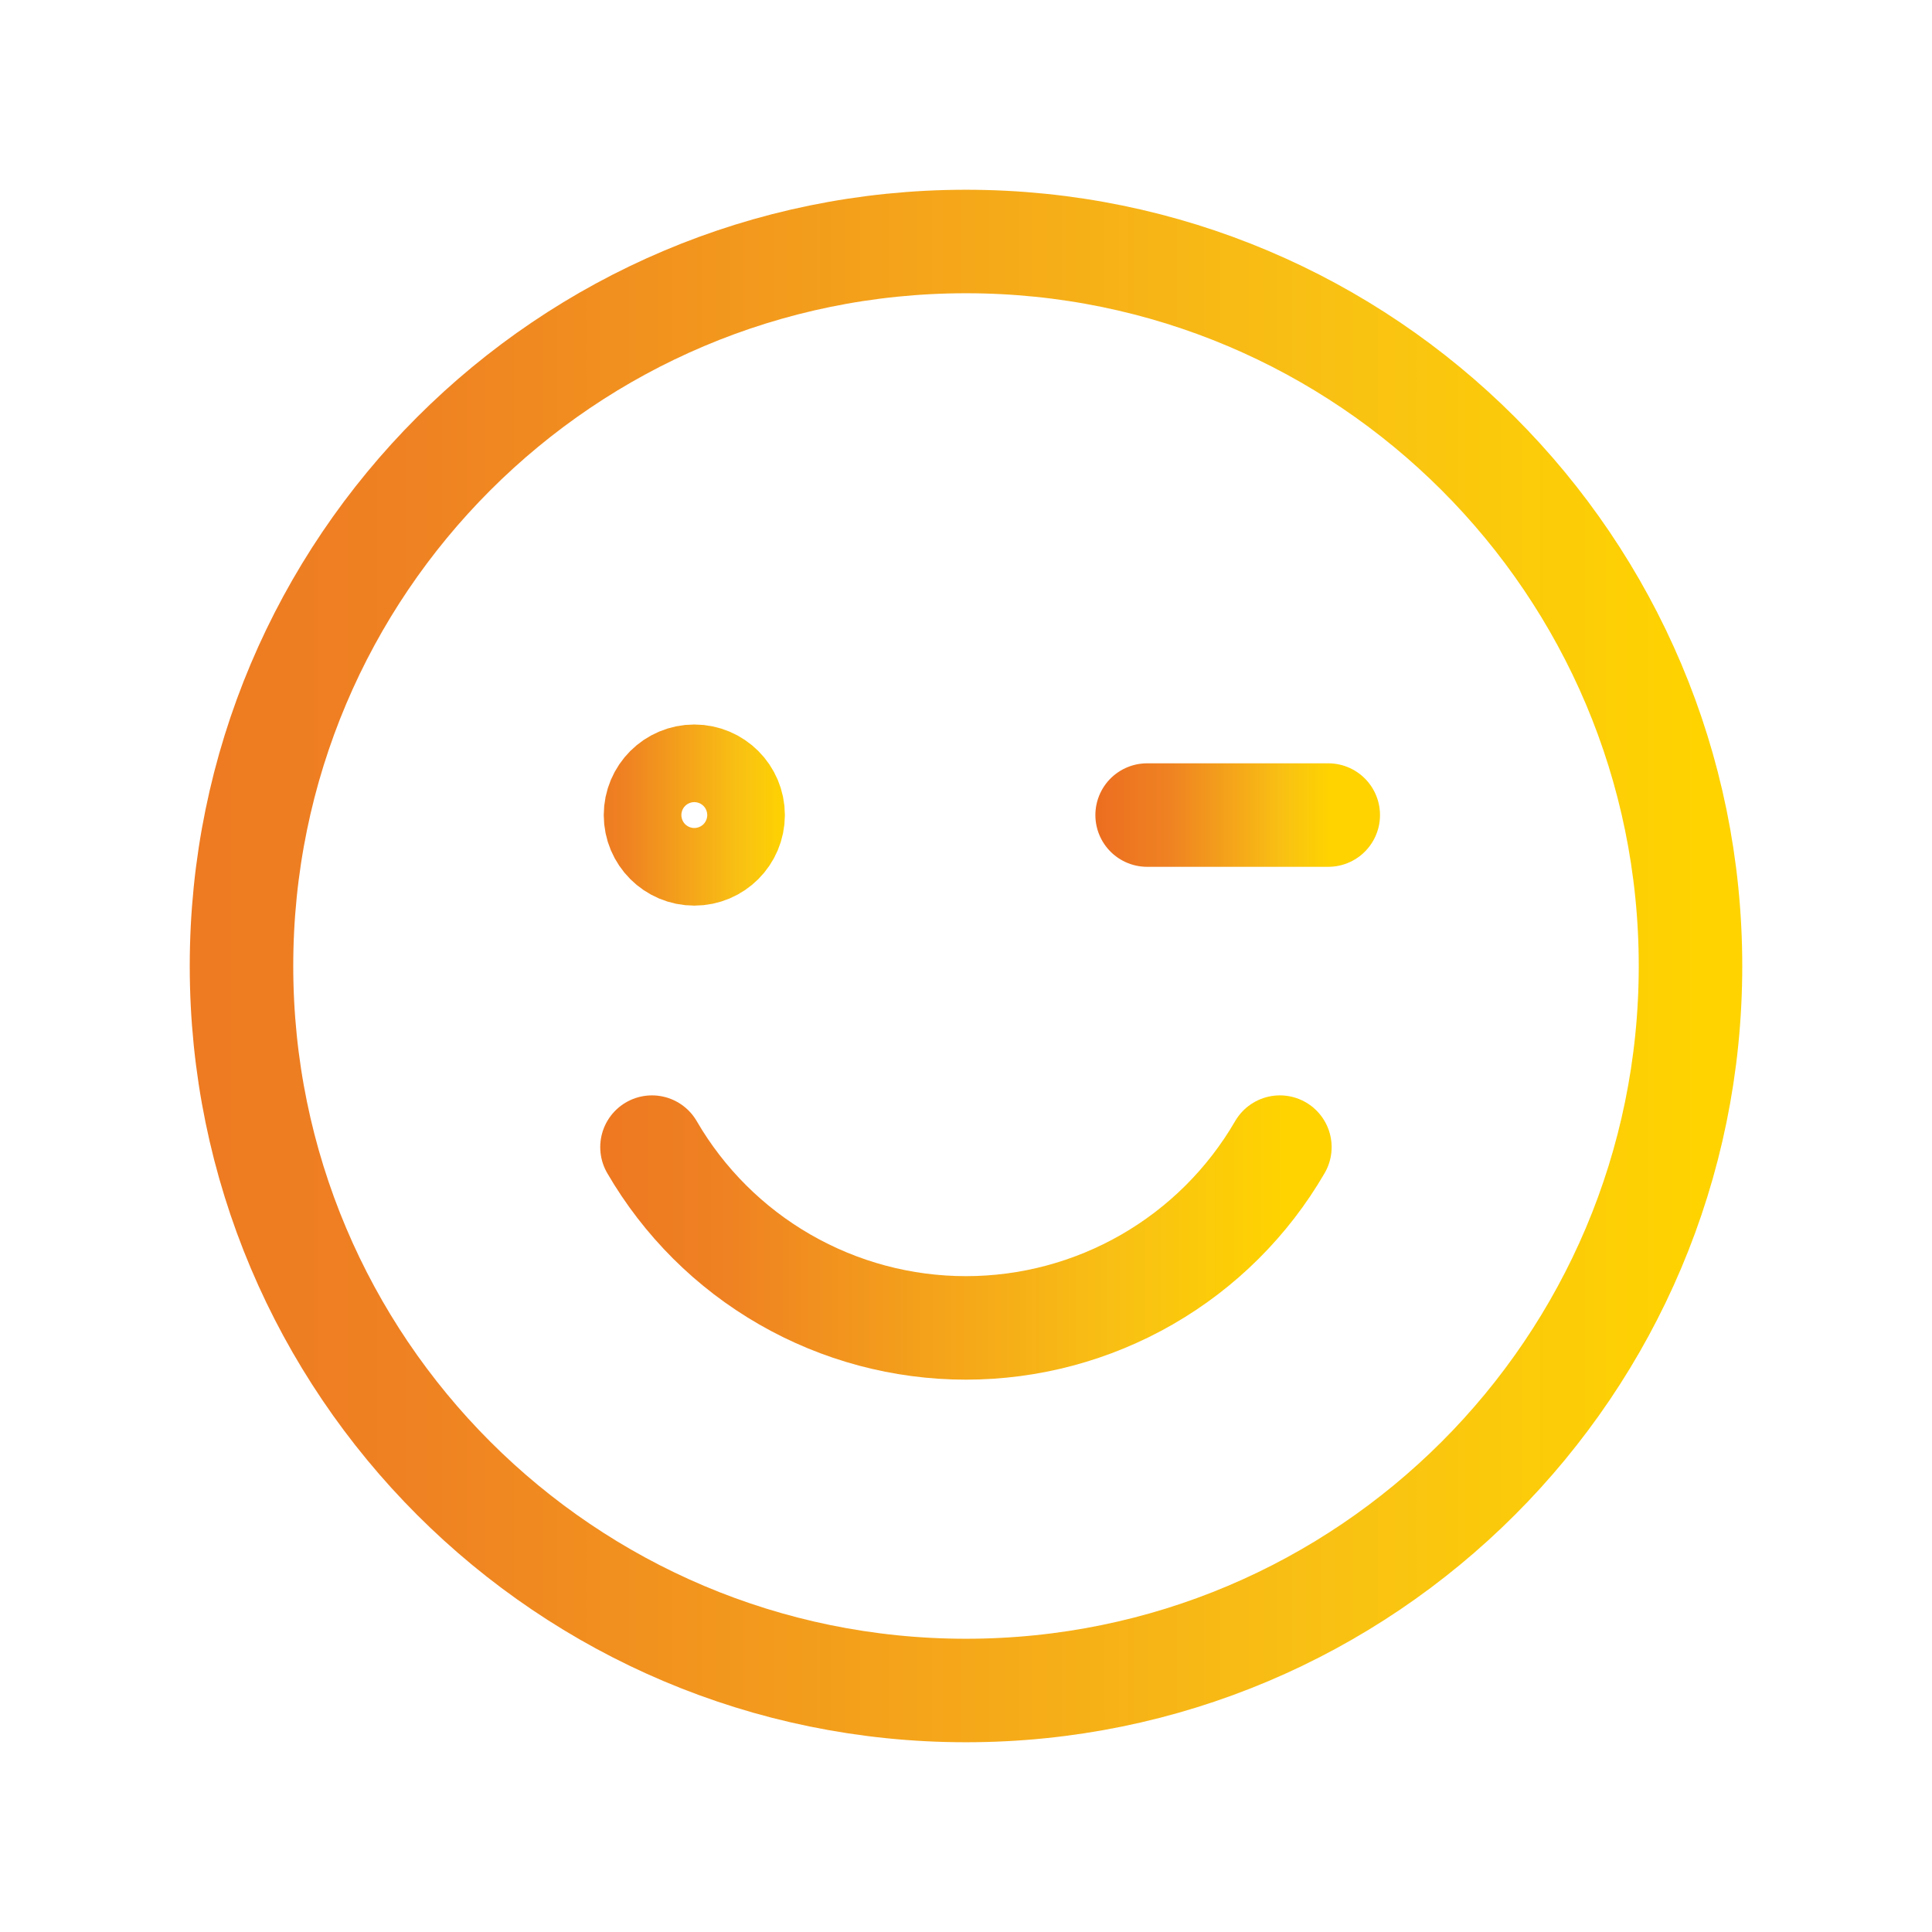<?xml version="1.0" encoding="UTF-8"?> <svg xmlns="http://www.w3.org/2000/svg" width="56" height="56" viewBox="0 0 56 56" fill="none"><path d="M28 49C39.598 49 49 39.598 49 28C49 16.402 39.598 7 28 7C16.402 7 7 16.402 7 28C7 39.598 16.402 49 28 49Z" stroke="url(#paint0_linear_7555_916)" stroke-width="3" stroke-linecap="round" stroke-linejoin="round"></path><path d="M20.125 22.5C20.746 22.5 21.25 23.004 21.25 23.625C21.25 24.246 20.746 24.75 20.125 24.75C19.504 24.75 19 24.246 19 23.625C19 23.004 19.504 22.5 20.125 22.5Z" stroke="url(#paint1_linear_7555_916)" stroke-width="3"></path><path d="M33.25 23.625H38.5" stroke="url(#paint2_linear_7555_916)" stroke-width="3" stroke-linecap="round" stroke-linejoin="round"></path><path d="M37.098 33.25C36.173 34.844 34.846 36.167 33.249 37.086C31.652 38.006 29.841 38.49 27.998 38.49C26.156 38.49 24.345 38.006 22.748 37.086C21.151 36.167 19.824 34.844 18.898 33.25" stroke="url(#paint3_linear_7555_916)" stroke-width="3" stroke-linecap="round" stroke-linejoin="round"></path><defs><linearGradient id="paint0_linear_7555_916" x1="-24.923" y1="28" x2="49.299" y2="28" gradientUnits="userSpaceOnUse"><stop stop-color="#E9561E"></stop><stop offset="0.5" stop-color="#EF8222"></stop><stop offset="0.86" stop-color="#F9C213"></stop><stop offset="1" stop-color="#FED300"></stop></linearGradient><linearGradient id="paint1_linear_7555_916" x1="13.51" y1="23.625" x2="22.787" y2="23.625" gradientUnits="userSpaceOnUse"><stop stop-color="#E9561E"></stop><stop offset="0.5" stop-color="#EF8222"></stop><stop offset="0.86" stop-color="#F9C213"></stop><stop offset="1" stop-color="#FED300"></stop></linearGradient><linearGradient id="paint2_linear_7555_916" x1="29.26" y1="24.125" x2="38.537" y2="24.125" gradientUnits="userSpaceOnUse"><stop stop-color="#E9561E"></stop><stop offset="0.5" stop-color="#EF8222"></stop><stop offset="0.86" stop-color="#F9C213"></stop><stop offset="1" stop-color="#FED300"></stop></linearGradient><linearGradient id="paint3_linear_7555_916" x1="5.065" y1="35.87" x2="37.228" y2="35.87" gradientUnits="userSpaceOnUse"><stop stop-color="#E9561E"></stop><stop offset="0.5" stop-color="#EF8222"></stop><stop offset="0.86" stop-color="#F9C213"></stop><stop offset="1" stop-color="#FED300"></stop></linearGradient></defs></svg> 